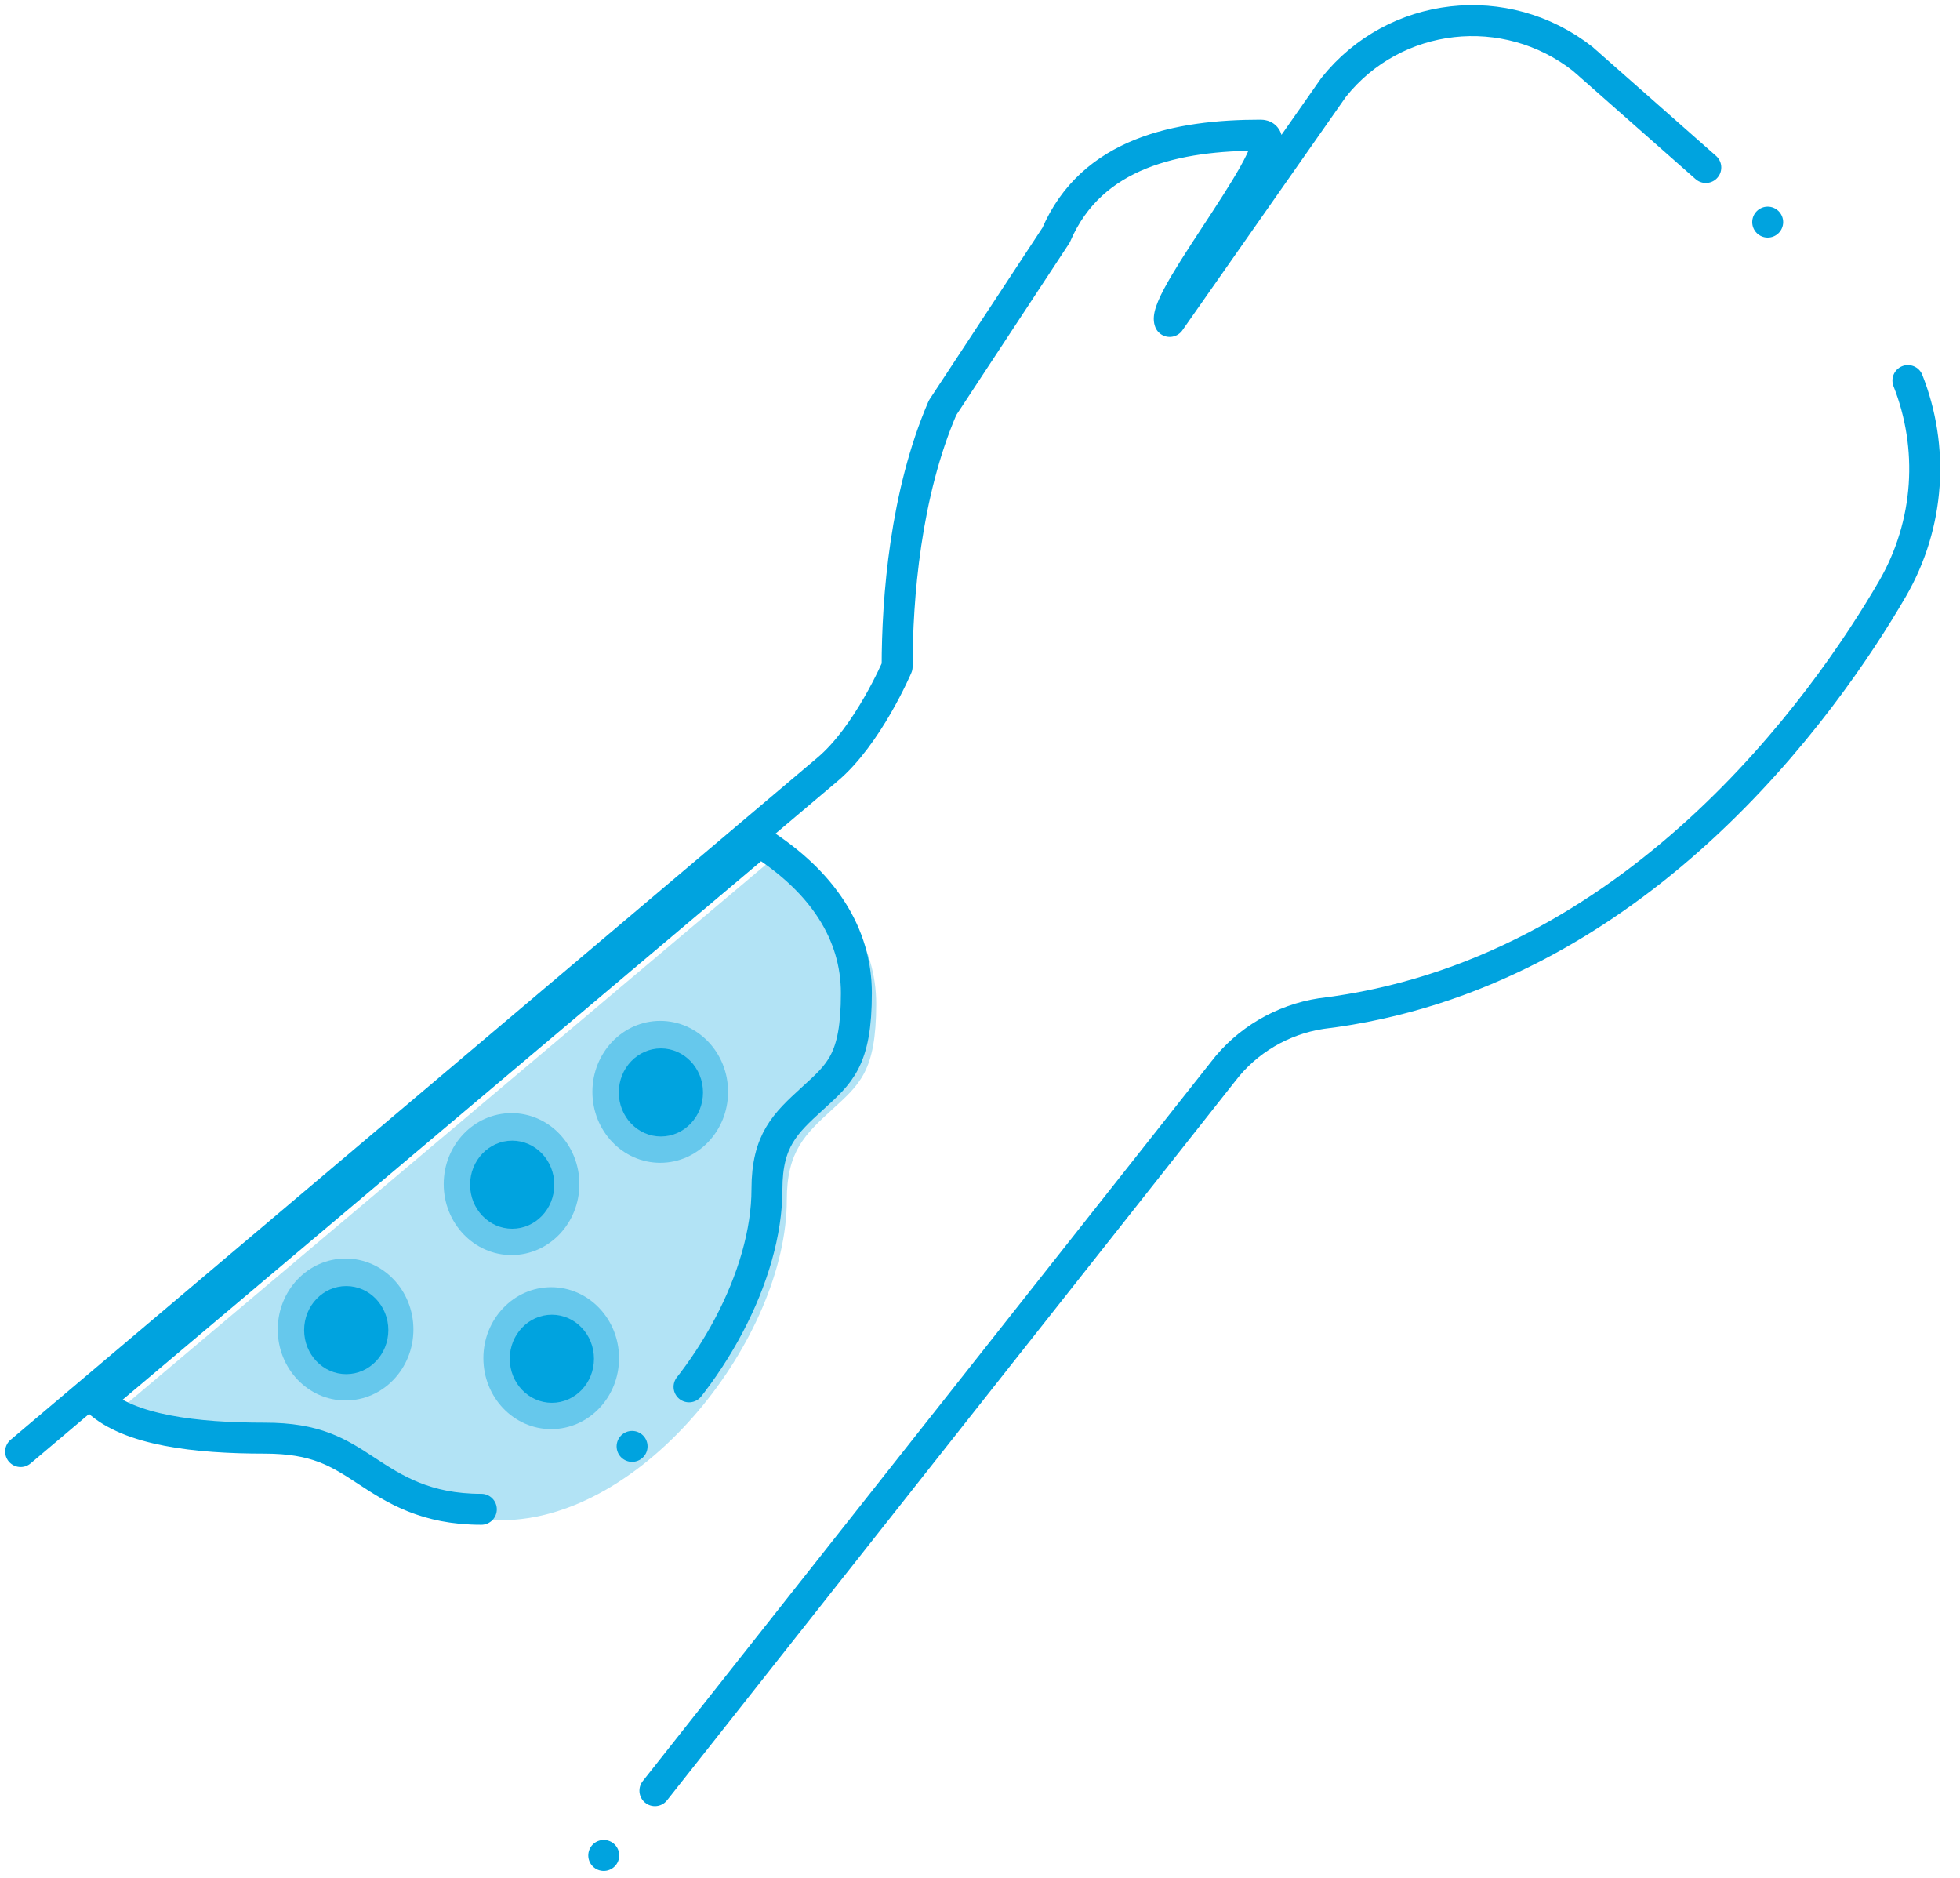 <?xml version="1.0" encoding="UTF-8"?>
<svg width="95px" height="91px" viewBox="0 0 95 91" version="1.1" xmlns="http://www.w3.org/2000/svg" xmlns:xlink="http://www.w3.org/1999/xlink">
    <title>ICN-redness</title>
    <g id="Ps" stroke="none" stroke-width="1" fill="none" fill-rule="evenodd">
        <g id="B1_Ps_1.1.1_See-SKYRIZI-Results-not-on-MS" transform="translate(-928, -2605)">
            <g id="Psoriasis-Symptom-Relief-(Revised)-2" transform="translate(257, 2493)">
                <g id="ICN-redness" transform="translate(672, 113)">
                    <path d="M28.263,88.917 L58.288,50.921 C59.438,49.413 61.164,48.407 63.034,48.12 C78.244,46.288 87.485,33.108 90.721,27.542 C92.552,24.384 92.748,20.661 91.475,17.442 M84.679,9.764 L81.635,7.078 L76.05,2.151 C75.943,2.044 75.835,1.972 75.727,1.864 C71.987,-1.081 66.594,-0.47 63.645,3.229 L55.694,14.578 C55.253,13.477 61.895,5.55 60.097,5.55 C56.106,5.55 51.915,6.372 50.189,10.394 L44.685,18.761 C42.887,22.927 42.483,27.972 42.483,31.311 C42.483,31.311 41.064,34.653 39.086,36.305 L0,69.344" id="Stroke-1" stroke="#00A3DF" stroke-width="1.5" stroke-linecap="round" stroke-linejoin="round" stroke-dasharray="0,4,240"></path>
                    <path d="M4.685,67.409 C6.231,68.846 9.448,69.223 12.792,69.223 C15.273,69.223 16.351,69.906 17.718,70.804 C19.084,71.701 20.594,72.671 23.291,72.671 C30.267,72.671 37.135,63.765 37.135,57.157 C37.135,54.786 38.034,53.96 39.328,52.775 C40.659,51.554 41.469,50.925 41.469,47.657 C41.469,44.784 39.851,42.27 36.795,40.331 L4.685,67.409 Z" id="Fill-5" fill="#B2E3F5"></path>
                    <path d="M29.637,69.093 C33.424,65.91 36.174,60.809 36.174,56.627 C36.174,54.257 37.072,53.431 38.367,52.246 C39.697,51.025 40.508,50.396 40.508,47.128 C40.508,44.255 38.89,41.741 35.834,39.801 L3.724,66.88 C5.27,68.316 8.486,68.694 11.83,68.694 C14.311,68.694 15.39,69.376 16.756,70.274 C18.123,71.172 19.633,72.142 22.33,72.142" id="Stroke-3" stroke="#00A3DF" stroke-width="1.5" stroke-linecap="round" stroke-linejoin="round" stroke-dasharray="0,4,240"></path>
                    <path d="M29.005,64.818 C29.005,66.717 27.533,68.257 25.717,68.257 C23.901,68.257 22.429,66.717 22.429,64.818 C22.429,62.919 23.901,61.379 25.717,61.379 C27.533,61.379 29.005,62.919 29.005,64.818" id="Fill-7" fill="#66C8EC"></path>
                    <path d="M27.789,64.847 C27.789,66.026 26.875,66.981 25.749,66.981 C24.622,66.981 23.708,66.026 23.708,64.847 C23.708,63.668 24.622,62.713 25.749,62.713 C26.875,62.713 27.789,63.668 27.789,64.847" id="Fill-9" fill="#00A3DF"></path>
                    <path d="M19.038,63.429 C19.038,65.328 17.566,66.868 15.75,66.868 C13.934,66.868 12.462,65.328 12.462,63.429 C12.462,61.53 13.934,59.99 15.75,59.99 C17.566,59.99 19.038,61.53 19.038,63.429" id="Fill-11" fill="#66C8EC"></path>
                    <path d="M17.822,63.458 C17.822,64.637 16.908,65.592 15.782,65.592 C14.655,65.592 13.741,64.637 13.741,63.458 C13.741,62.279 14.655,61.324 15.782,61.324 C16.908,61.324 17.822,62.279 17.822,63.458" id="Fill-13" fill="#00A3DF"></path>
                    <path d="M27.082,56.383 C27.082,58.282 25.61,59.822 23.794,59.822 C21.978,59.822 20.506,58.282 20.506,56.383 C20.506,54.484 21.978,52.944 23.794,52.944 C25.61,52.944 27.082,54.484 27.082,56.383" id="Fill-15" fill="#66C8EC"></path>
                    <path d="M25.866,56.412 C25.866,57.591 24.953,58.546 23.826,58.546 C22.7,58.546 21.785,57.591 21.785,56.412 C21.785,55.233 22.7,54.278 23.826,54.278 C24.953,54.278 25.866,55.233 25.866,56.412" id="Fill-17" fill="#00A3DF"></path>
                    <path d="M34.289,51.912 C34.289,53.811 32.817,55.351 31.001,55.351 C29.185,55.351 27.713,53.811 27.713,51.912 C27.713,50.013 29.185,48.473 31.001,48.473 C32.817,48.473 34.289,50.013 34.289,51.912" id="Fill-19" fill="#66C8EC"></path>
                    <path d="M33.074,51.941 C33.074,53.12 32.16,54.075 31.034,54.075 C29.907,54.075 28.993,53.12 28.993,51.941 C28.993,50.762 29.907,49.807 31.034,49.807 C32.16,49.807 33.074,50.762 33.074,51.941" id="Fill-21" fill="#00A3DF"></path>
                </g>
            </g>
        </g>
    </g>
</svg>
